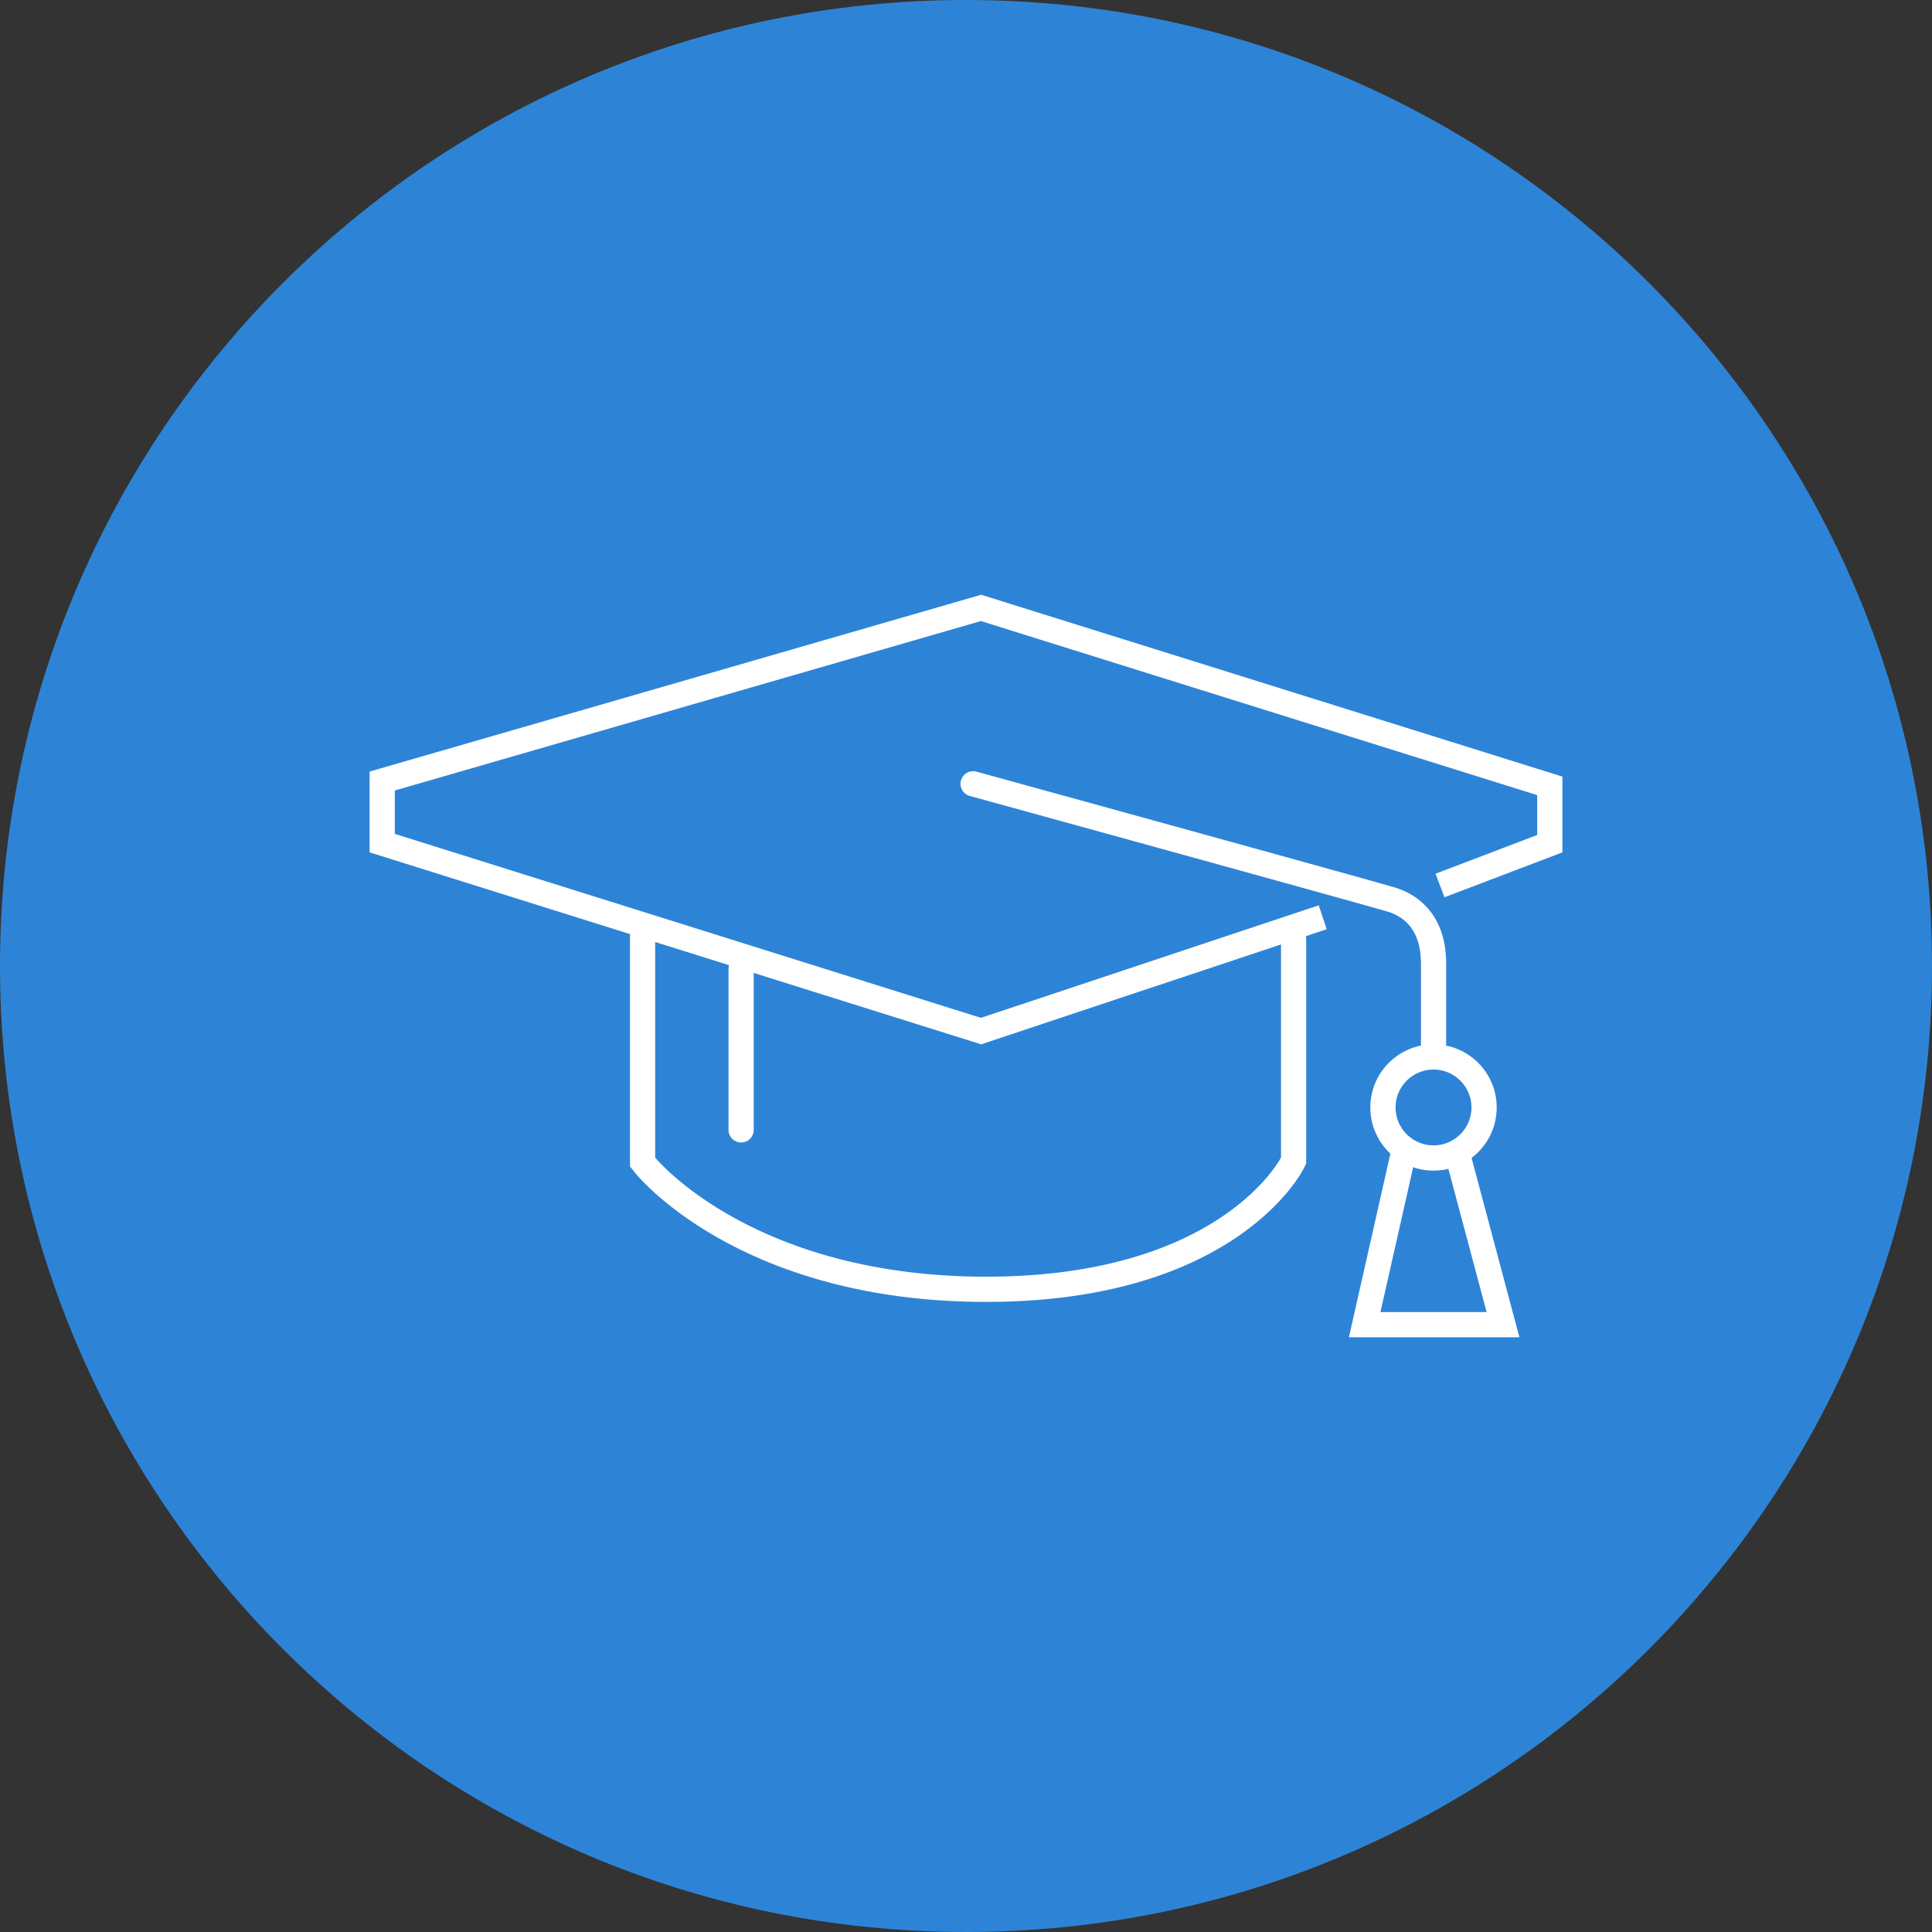 <svg xmlns="http://www.w3.org/2000/svg" width="460.001" height="460" viewBox="0 0 460.001 460"><rect x="0" y="0" width="460.001" height="460" fill="#333333" stroke="none"/><path fill-rule="evenodd" clip-rule="evenodd" fill="#2D84D7" d="M230 0c127.026 0 230 102.975 230 230S357.026 460 230 460C102.975 460 0 357.026 0 230S102.975 0 230 0z"/><g fill="#FFF"><path d="M311.139 216.5l2.842-.949 1.898 5.69-2.848.949-79.42 26.458-1.898-5.691 79.426-26.457m-75.732 26.424l-1.795 5.724-145.61-45.703 1.797-5.723 145.608 45.702M94 202.945h-5.998v-19.24H94v19.24m-4.332-13.481l-1.666-5.76 145.609-42.095 1.666 5.761-145.609 42.094m142.153-42.131l1.791-5.724 138.387 43.298-1.791 5.723-138.387-43.297m134.18 37.575h5.998v18.037h-5.998v-18.037m3.867 12.432l2.131 5.604-25.271 9.623-2.805 1.067-2.129-5.604 2.799-1.068 25.275-9.622m-136.256 51.308l1.795-5.724-1.795 5.724zm0 0l-1.898-5.691 1.898 5.691zM94 202.945h-5.998H94zm-5.998 0l1.797-5.723-1.797 5.723zm1.666-13.481l-1.666-5.76 1.666 5.76zM94 183.705h-5.998H94zm141.278-36.334l-1.666-5.761-1.791 5.724 1.791-5.724 1.666 5.761zm134.93 43.259l1.791-5.723-1.791 5.723zm1.791-5.722h-5.998 5.998zm0 18.037h-5.998 5.998l-2.131-5.604 2.131 5.604z"/><path d="M230.872 189.503a3.002 3.002 0 0 1 1.527-5.805c.01.006 94.674 26.063 99.889 27.666 5.217 1.607 12.035 6.413 12.035 18.043v19.24a3 3 0 0 1-5.998 0v-19.24c0-8.188-4.246-11.215-7.801-12.31-4.055-1.246-66.999-18.604-99.643-27.591l-.009-.003"/><path d="M341.313 272.714c4.988 0 9.045-4.051 9.045-9.029 0-4.983-4.057-9.034-9.045-9.034-4.984 0-9.041 4.051-9.041 9.034 0 4.979 4.057 9.029 9.041 9.029m0 6.004c-8.307 0-15.043-6.731-15.043-15.033 0-8.307 6.736-15.037 15.043-15.037s15.043 6.73 15.043 15.037c0 8.302-6.736 15.033-15.043 15.033z"/><path d="M331.249 273.789a2.998 2.998 0 0 1 3.586-2.266 2.996 2.996 0 0 1 2.266 3.588l-8.42 37.281h25.27l-9.627-36.08a2.996 2.996 0 0 1 2.125-3.672 3 3 0 0 1 3.674 2.125l9.627 36.08 2.012 7.545h-40.589l1.654-7.318 8.422-37.283M150 222.611a2.999 2.999 0 1 1 5.998 0v53.001c0-.001 23.059 28.36 78.816 28.36 55.756 0 70.186-28.36 70.186-28.36v-52.003c0-1.656 1.344-3 3-3a3 3 0 0 1 2.998 3v53.438l-.652 1.283c-.652 1.289-16.77 31.646-75.531 31.646-57.947 0-82.457-29.332-83.473-30.583L150 277.742v-55.131"/><path d="M173.458 230.61a3 3 0 0 1 6 0v38.485a3.001 3.001 0 0 1-6 0V230.61"/></g></svg>